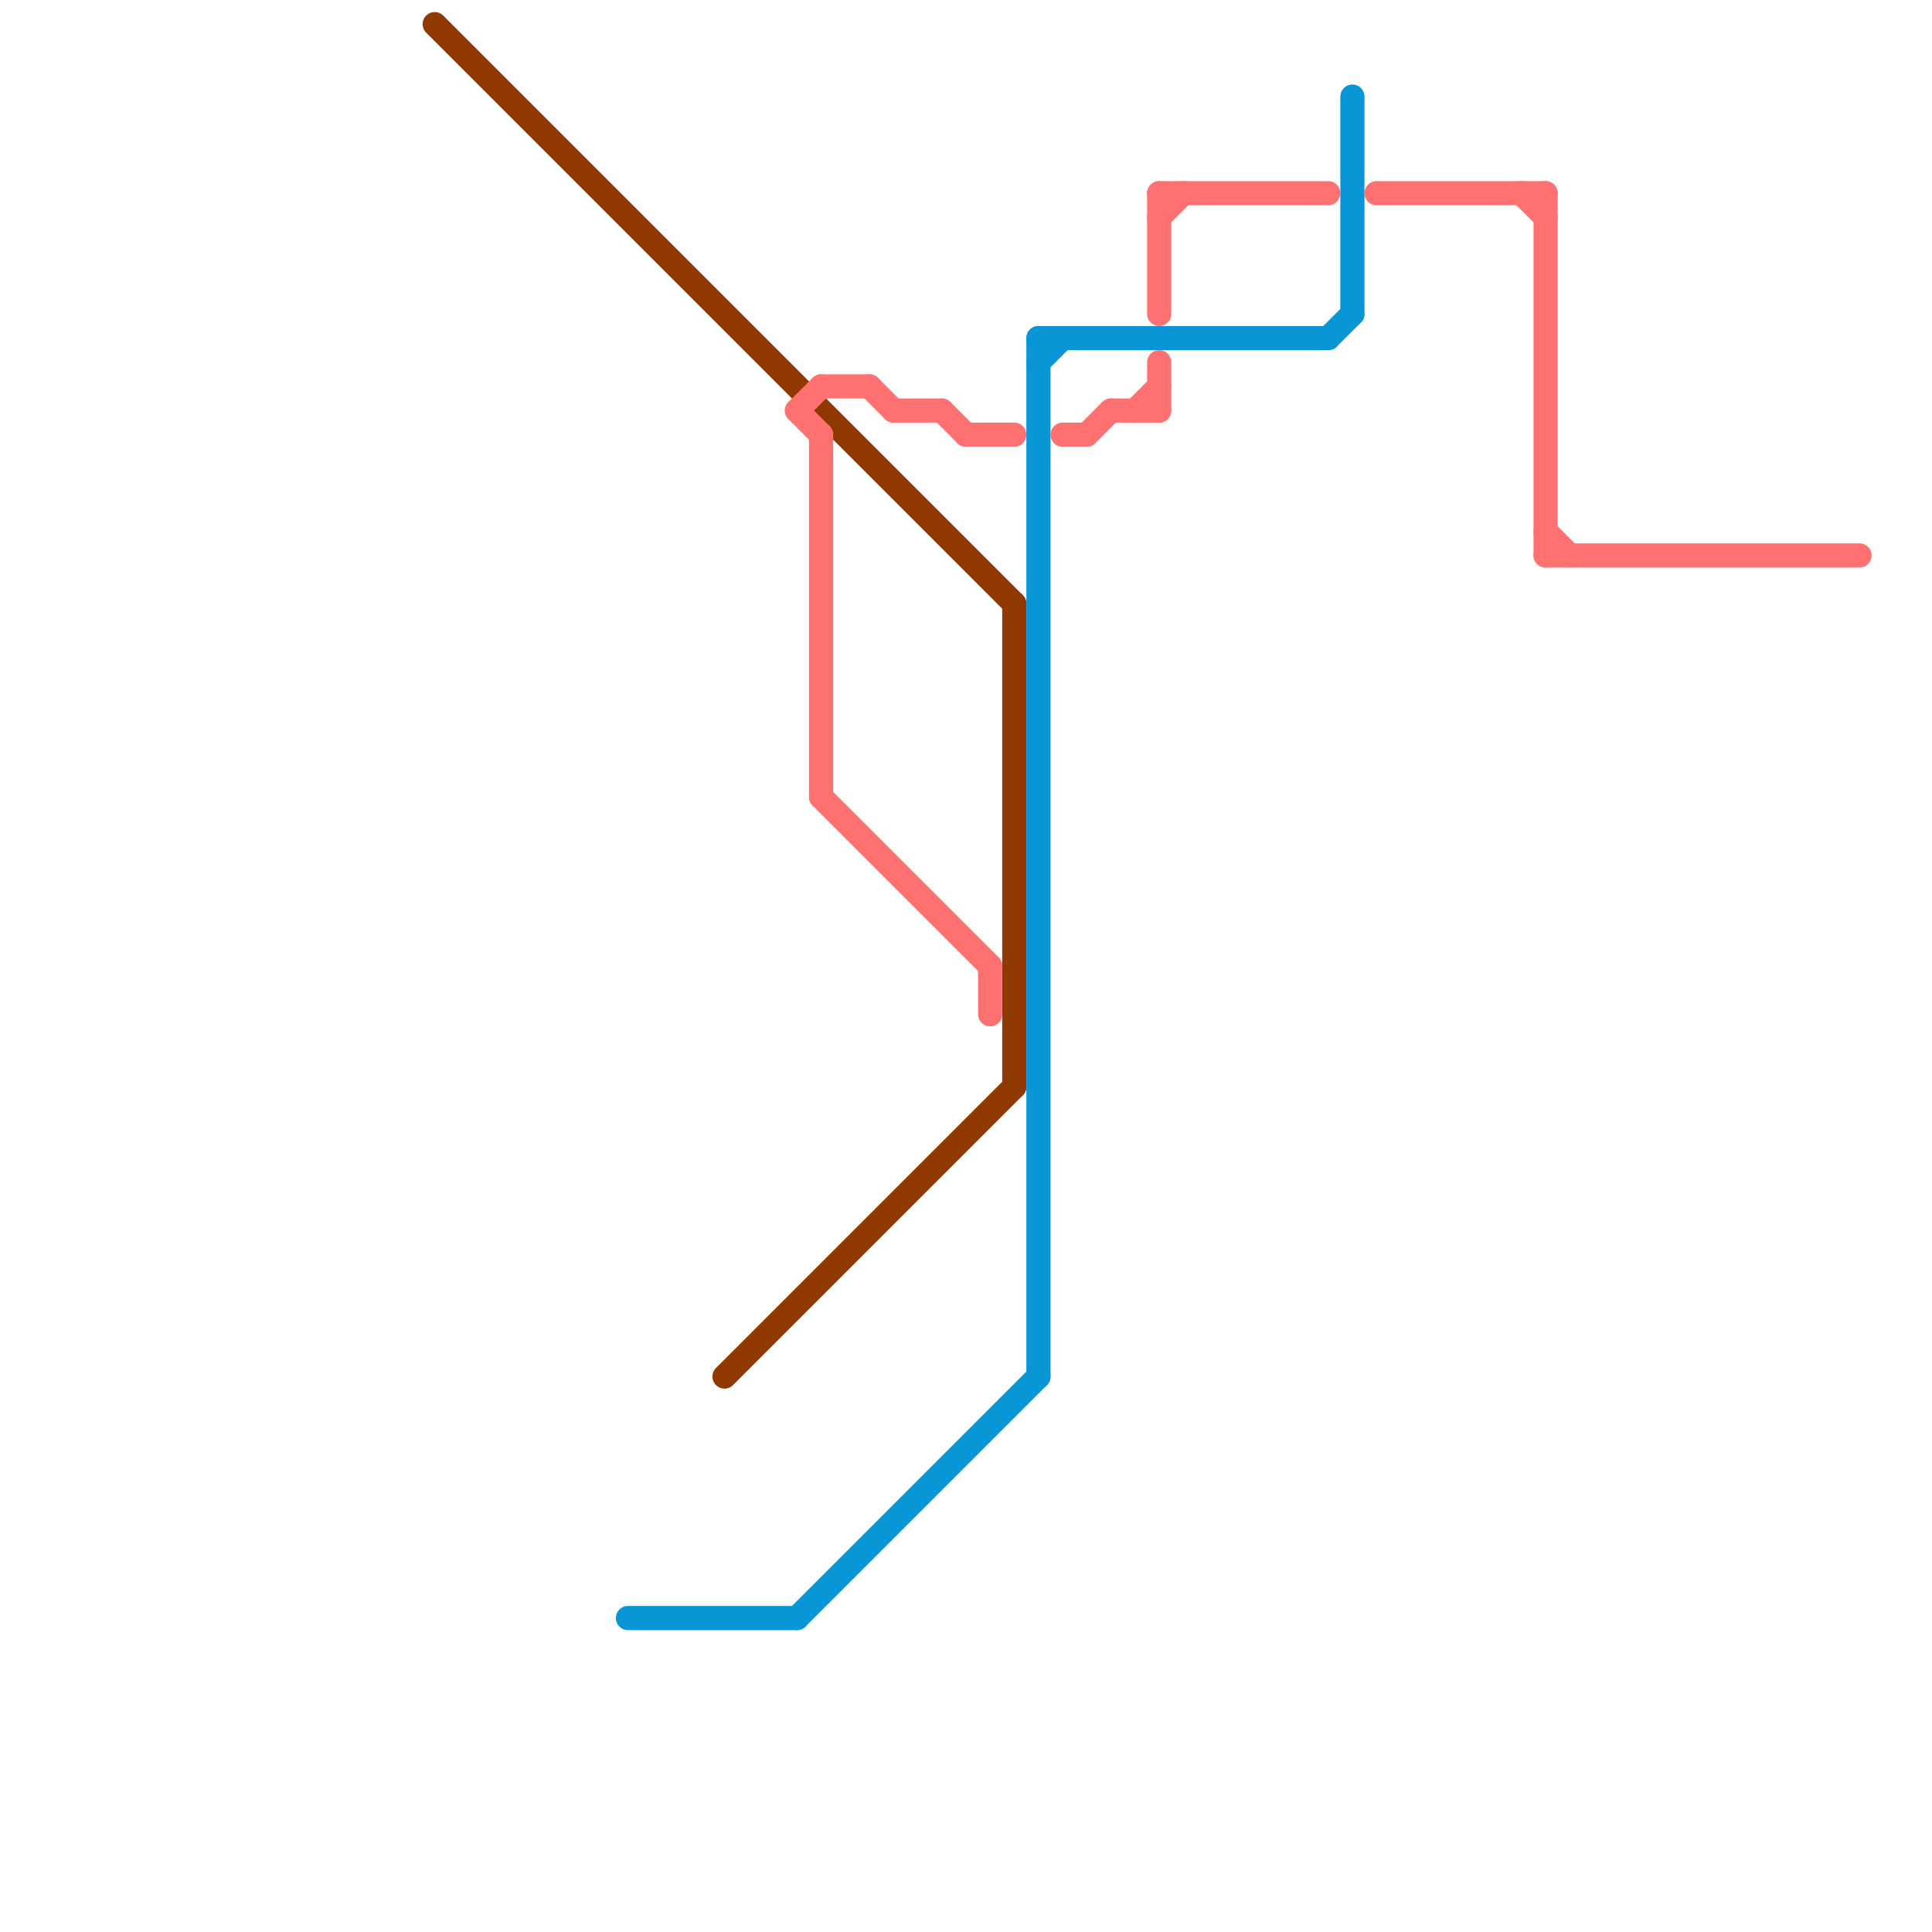 
<svg version="1.1" xmlns="http://www.w3.org/2000/svg" viewBox="0 0 80 80">
<style>text { font: 1px Helvetica; font-weight: 600; white-space: pre; dominant-baseline: central; } line { stroke-width: 1; fill: none; stroke-linecap: round; stroke-linejoin: round; } .c0 { stroke: #8f3900 } .c1 { stroke: #0896d7 } .c2 { stroke: #ff7070 }</style><defs><g id="wm-xf"><circle r="1.2" fill="#000"/><circle r="0.9" fill="#fff"/><circle r="0.6" fill="#000"/><circle r="0.3" fill="#fff"/></g><g id="wm"><circle r="0.6" fill="#000"/><circle r="0.3" fill="#fff"/></g></defs><line class="c0" x1="42" y1="25" x2="42" y2="45"/><line class="c0" x1="18" y1="1" x2="42" y2="25"/><line class="c0" x1="30" y1="57" x2="42" y2="45"/><line class="c1" x1="43" y1="14" x2="43" y2="57"/><line class="c1" x1="56" y1="4" x2="56" y2="13"/><line class="c1" x1="26" y1="67" x2="33" y2="67"/><line class="c1" x1="43" y1="14" x2="55" y2="14"/><line class="c1" x1="43" y1="15" x2="44" y2="14"/><line class="c1" x1="55" y1="14" x2="56" y2="13"/><line class="c1" x1="33" y1="67" x2="43" y2="57"/><line class="c2" x1="48" y1="8" x2="55" y2="8"/><line class="c2" x1="44" y1="18" x2="45" y2="18"/><line class="c2" x1="34" y1="33" x2="41" y2="40"/><line class="c2" x1="41" y1="40" x2="41" y2="42"/><line class="c2" x1="36" y1="16" x2="37" y2="17"/><line class="c2" x1="46" y1="17" x2="48" y2="17"/><line class="c2" x1="47" y1="17" x2="48" y2="16"/><line class="c2" x1="48" y1="15" x2="48" y2="17"/><line class="c2" x1="33" y1="17" x2="34" y2="16"/><line class="c2" x1="37" y1="17" x2="39" y2="17"/><line class="c2" x1="48" y1="8" x2="48" y2="13"/><line class="c2" x1="64" y1="22" x2="65" y2="23"/><line class="c2" x1="34" y1="16" x2="36" y2="16"/><line class="c2" x1="63" y1="8" x2="64" y2="9"/><line class="c2" x1="64" y1="23" x2="77" y2="23"/><line class="c2" x1="34" y1="18" x2="34" y2="33"/><line class="c2" x1="64" y1="8" x2="64" y2="23"/><line class="c2" x1="57" y1="8" x2="64" y2="8"/><line class="c2" x1="40" y1="18" x2="42" y2="18"/><line class="c2" x1="45" y1="18" x2="46" y2="17"/><line class="c2" x1="33" y1="17" x2="34" y2="18"/><line class="c2" x1="48" y1="9" x2="49" y2="8"/><line class="c2" x1="39" y1="17" x2="40" y2="18"/>
</svg>
